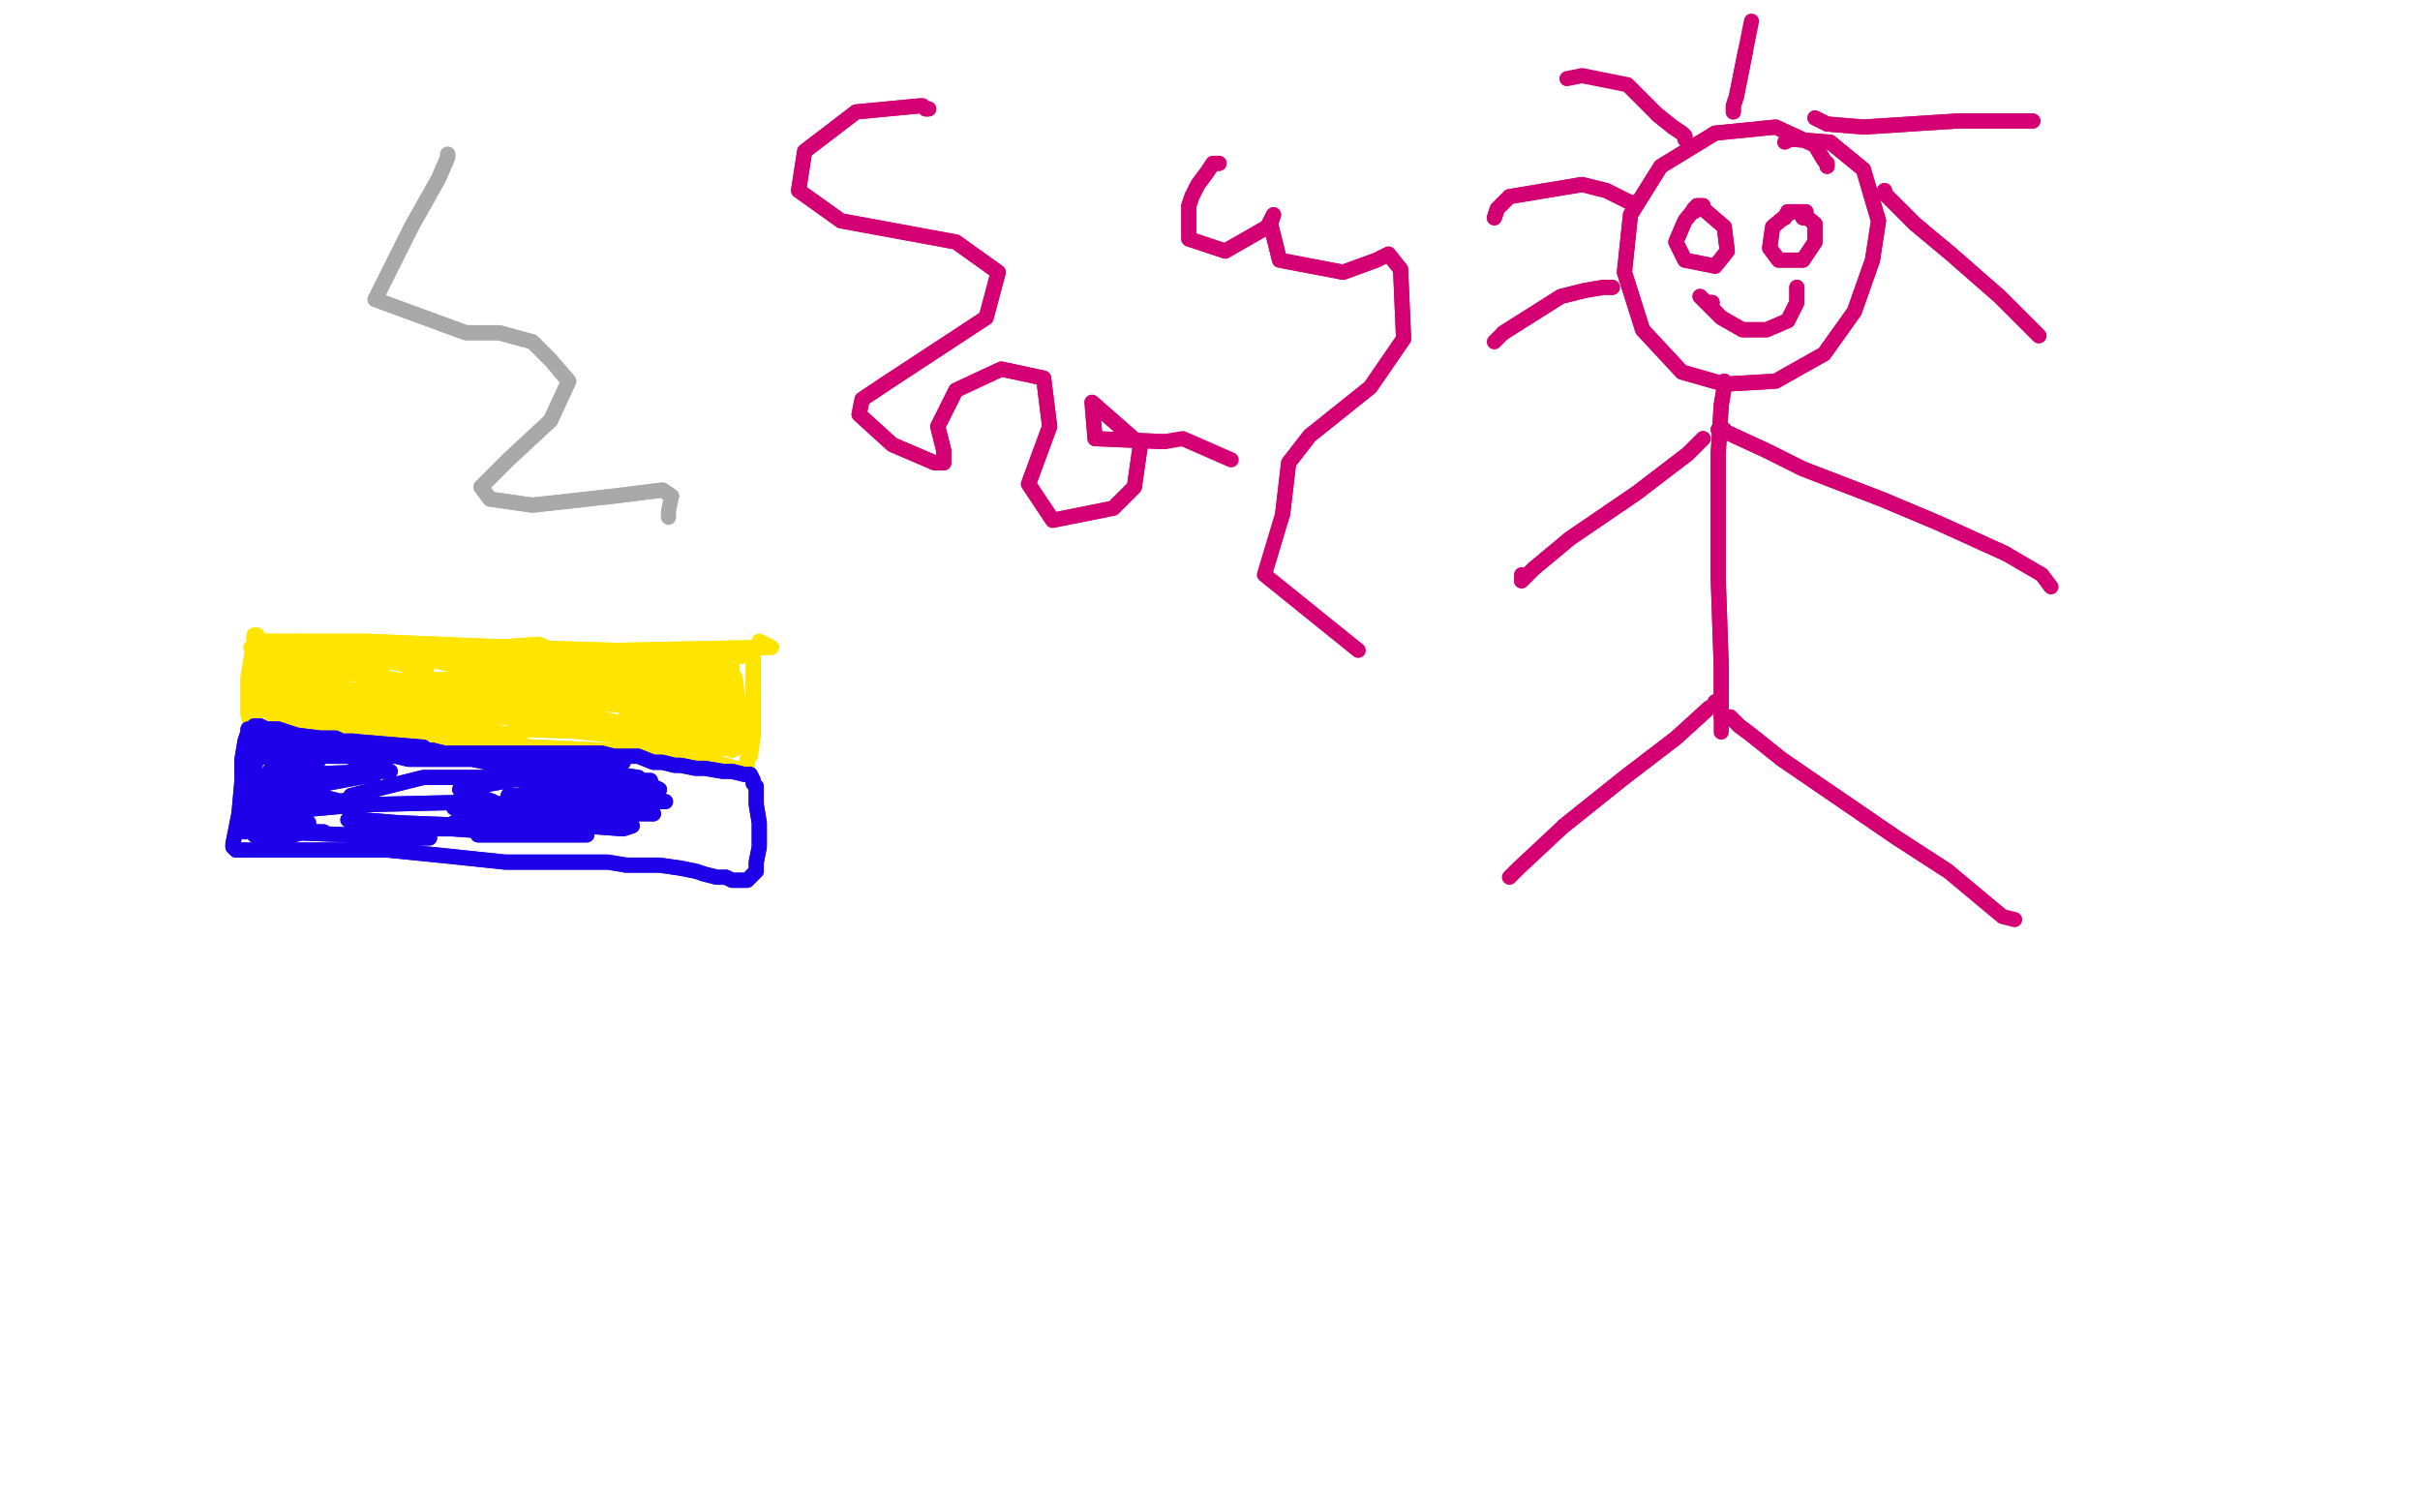 <?xml version="1.0" standalone="no"?>
<!DOCTYPE svg PUBLIC "-//W3C//DTD SVG 1.1//EN"
"http://www.w3.org/Graphics/SVG/1.1/DTD/svg11.dtd">

<svg width="800" height="500" version="1.1" xmlns="http://www.w3.org/2000/svg" xmlns:xlink="http://www.w3.org/1999/xlink" style="stroke-antialiasing: false"><desc>This SVG has been created on https://colorillo.com/</desc><rect x='0' y='0' width='800' height='500' style='fill: rgb(255,255,255); stroke-width:0' /><polyline points="148,51 148,51 148,51 148,52 148,52 145,59 145,59 136,75 136,75 124,99 154,110 165,110 176,113 182,119 188,126 182,139 168,152 159,161 162,165 176,167 203,164 219,162 222,164" style="fill: none; stroke: #a9a9a9; stroke-width: 5; stroke-linejoin: round; stroke-linecap: round; stroke-antialiasing: false; stroke-antialias: 0; opacity: 1.0"/>
<polyline points="148,51 148,51 148,51 148,52 148,52 145,59 145,59 136,75 124,99 154,110 165,110 176,113 182,119 188,126 182,139 168,152 159,161 162,165 176,167 203,164 219,162 222,164 221,169 221,171" style="fill: none; stroke: #a9a9a9; stroke-width: 5; stroke-linejoin: round; stroke-linecap: round; stroke-antialiasing: false; stroke-antialias: 0; opacity: 1.0"/>
<polyline points="307,36 306,36 306,36 305,35 305,35 304,35 304,35 283,37 283,37 266,50 264,63 278,73 316,80 330,90 326,105 294,126 285,132 284,137 295,147 309,153 312,153 312,149 310,141 316,129 331,122 345,125 347,141 340,160 348,172 368,168 375,161 377,147 361,133 362,145 385,146" style="fill: none; stroke: #d40073; stroke-width: 5; stroke-linejoin: round; stroke-linecap: round; stroke-antialiasing: false; stroke-antialias: 0; opacity: 1.0"/>
<polyline points="307,36 306,36 306,36 305,35 305,35 304,35 304,35 283,37 266,50 264,63 278,73 316,80 330,90 326,105 294,126 285,132 284,137 295,147 309,153 312,153 312,149 310,141 316,129 331,122 345,125 347,141 340,160 348,172 368,168 375,161 377,147 361,133 362,145 385,146 391,145 407,152" style="fill: none; stroke: #d40073; stroke-width: 5; stroke-linejoin: round; stroke-linecap: round; stroke-antialiasing: false; stroke-antialias: 0; opacity: 1.0"/>
<polyline points="403,54 402,54 402,54 401,54 401,54 399,57 399,57 396,61 396,61 394,65 394,65 393,68 393,68 393,79 405,83 419,75 421,71 421,71 420,74 423,86 444,90 455,86 459,84 463,89 464,112 453,128 433,144 426,153 424,170" style="fill: none; stroke: #d40073; stroke-width: 5; stroke-linejoin: round; stroke-linecap: round; stroke-antialiasing: false; stroke-antialias: 0; opacity: 1.0"/>
<polyline points="403,54 402,54 402,54 401,54 401,54 399,57 399,57 396,61 396,61 394,65 394,65 393,68 393,79 405,83 419,75 421,71 421,71 420,74 423,86 444,90 455,86 459,84 463,89 464,112 453,128 433,144 426,153 424,170 418,190 449,215" style="fill: none; stroke: #d40073; stroke-width: 5; stroke-linejoin: round; stroke-linecap: round; stroke-antialiasing: false; stroke-antialias: 0; opacity: 1.0"/>
<polyline points="604,55 604,55 604,55 604,54 604,54 603,53 603,53 600,48 600,48 587,42 567,44 549,55 539,71 537,90 543,109 556,123 570,127 587,126 603,117 613,103 619,86 621,73 616,56 605,47 592,46" style="fill: none; stroke: #d40073; stroke-width: 5; stroke-linejoin: round; stroke-linecap: round; stroke-antialiasing: false; stroke-antialias: 0; opacity: 1.0"/>
<polyline points="604,55 604,55 604,55 604,54 604,54 603,53 603,53 600,48 587,42 567,44 549,55 539,71 537,90 543,109 556,123 570,127 587,126 603,117 613,103 619,86 621,73 616,56 605,47 592,46 590,47" style="fill: none; stroke: #d40073; stroke-width: 5; stroke-linejoin: round; stroke-linecap: round; stroke-antialiasing: false; stroke-antialias: 0; opacity: 1.0"/>
<polyline points="570,126 570,127 570,127 570,127 570,127 570,127 570,127 570,128 570,128 569,134 568,150 568,170 568,191 569,220 569,227 569,237" style="fill: none; stroke: #d40073; stroke-width: 5; stroke-linejoin: round; stroke-linecap: round; stroke-antialiasing: false; stroke-antialias: 0; opacity: 1.0"/>
<polyline points="570,126 570,127 570,127 570,127 570,127 570,127 570,127 570,128 569,134 568,150 568,170 568,191 569,220 569,227 569,237 569,242 569,241" style="fill: none; stroke: #d40073; stroke-width: 5; stroke-linejoin: round; stroke-linecap: round; stroke-antialiasing: false; stroke-antialias: 0; opacity: 1.0"/>
<polyline points="563,145 563,145 563,145 563,145 563,145 562,146 562,146 558,150 558,150 541,163 519,178 507,188 503,192" style="fill: none; stroke: #d40073; stroke-width: 5; stroke-linejoin: round; stroke-linecap: round; stroke-antialiasing: false; stroke-antialias: 0; opacity: 1.0"/>
<polyline points="563,145 563,145 563,145 563,145 563,145 562,146 562,146 558,150 541,163 519,178 507,188 503,192 503,190" style="fill: none; stroke: #d40073; stroke-width: 5; stroke-linejoin: round; stroke-linecap: round; stroke-antialiasing: false; stroke-antialias: 0; opacity: 1.0"/>
<polyline points="570,142 569,142 569,142 568,142 568,142 568,142 568,142 569,142 571,143 584,149 596,155 622,165 641,173 663,183" style="fill: none; stroke: #d40073; stroke-width: 5; stroke-linejoin: round; stroke-linecap: round; stroke-antialiasing: false; stroke-antialias: 0; opacity: 1.0"/>
<polyline points="570,142 569,142 569,142 568,142 568,142 568,142 569,142 571,143 584,149 596,155 622,165 641,173 663,183 675,190 678,194" style="fill: none; stroke: #d40073; stroke-width: 5; stroke-linejoin: round; stroke-linecap: round; stroke-antialiasing: false; stroke-antialias: 0; opacity: 1.0"/>
<polyline points="568,232 568,232 568,232 567,232 567,232 567,233 567,233 565,234 565,234 554,244 537,257 517,273" style="fill: none; stroke: #d40073; stroke-width: 5; stroke-linejoin: round; stroke-linecap: round; stroke-antialiasing: false; stroke-antialias: 0; opacity: 1.0"/>
<polyline points="568,232 568,232 568,232 567,232 567,232 567,233 567,233 565,234 554,244 537,257 517,273 502,287 499,290 501,288" style="fill: none; stroke: #d40073; stroke-width: 5; stroke-linejoin: round; stroke-linecap: round; stroke-antialiasing: false; stroke-antialias: 0; opacity: 1.0"/>
<polyline points="572,237 572,237 572,237 573,238 573,238 575,240 575,240 579,243 579,243 589,251 589,251 608,264 627,277 644,288" style="fill: none; stroke: #d40073; stroke-width: 5; stroke-linejoin: round; stroke-linecap: round; stroke-antialiasing: false; stroke-antialias: 0; opacity: 1.0"/>
<polyline points="572,237 572,237 572,237 573,238 573,238 575,240 575,240 579,243 579,243 589,251 608,264 627,277 644,288 662,303 666,304" style="fill: none; stroke: #d40073; stroke-width: 5; stroke-linejoin: round; stroke-linecap: round; stroke-antialiasing: false; stroke-antialias: 0; opacity: 1.0"/>
<polyline points="563,68 563,68 563,68 562,68 562,68 562,68 562,68 561,68 561,68 557,73 554,80 557,86 567,88 571,83 570,75 563,69 560,69 560,70" style="fill: none; stroke: #d40073; stroke-width: 5; stroke-linejoin: round; stroke-linecap: round; stroke-antialiasing: false; stroke-antialias: 0; opacity: 1.0"/>
<polyline points="563,68 563,68 563,68 562,68 562,68 562,68 562,68 561,68 557,73 554,80 557,86 567,88 571,83 570,75 563,69 560,69 560,70" style="fill: none; stroke: #d40073; stroke-width: 5; stroke-linejoin: round; stroke-linecap: round; stroke-antialiasing: false; stroke-antialias: 0; opacity: 1.0"/>
<polyline points="596,72 597,71 597,71 597,71 597,71 597,70 597,70 596,70 596,70 592,70 586,75 585,82 588,86 596,86 600,80 600,74 595,70 591,70 590,72" style="fill: none; stroke: #d40073; stroke-width: 5; stroke-linejoin: round; stroke-linecap: round; stroke-antialiasing: false; stroke-antialias: 0; opacity: 1.0"/>
<polyline points="596,72 597,71 597,71 597,71 597,71 597,70 597,70 596,70 592,70 586,75 585,82 588,86 596,86 600,80 600,74 595,70 591,70 590,72" style="fill: none; stroke: #d40073; stroke-width: 5; stroke-linejoin: round; stroke-linecap: round; stroke-antialiasing: false; stroke-antialias: 0; opacity: 1.0"/>
<polyline points="566,100 566,100 566,100 565,100 565,100 564,100 564,100 563,99 563,99 562,98 563,99 569,105 576,109 584,109 591,106 594,100 594,96 594,95 594,95 594,95" style="fill: none; stroke: #d40073; stroke-width: 5; stroke-linejoin: round; stroke-linecap: round; stroke-antialiasing: false; stroke-antialias: 0; opacity: 1.0"/>
<polyline points="566,100 566,100 566,100 565,100 565,100 564,100 564,100 563,99 562,98 563,99 569,105 576,109 584,109 591,106 594,100 594,96 594,95 594,95 594,95" style="fill: none; stroke: #d40073; stroke-width: 5; stroke-linejoin: round; stroke-linecap: round; stroke-antialiasing: false; stroke-antialias: 0; opacity: 1.0"/>
<polyline points="623,63 623,63 623,63 623,64 623,64 625,66 625,66 629,70 629,70 633,74 633,74 645,84 645,84 661,98 671,108 674,111" style="fill: none; stroke: #d40073; stroke-width: 5; stroke-linejoin: round; stroke-linecap: round; stroke-antialiasing: false; stroke-antialias: 0; opacity: 1.0"/>
<polyline points="623,63 623,63 623,63 623,64 623,64 625,66 625,66 629,70 629,70 633,74 633,74 645,84 661,98 671,108 674,111" style="fill: none; stroke: #d40073; stroke-width: 5; stroke-linejoin: round; stroke-linecap: round; stroke-antialiasing: false; stroke-antialias: 0; opacity: 1.0"/>
<polyline points="600,39 600,39 600,39 602,40 602,40 604,41 604,41 616,42 616,42 647,40 663,40 672,40" style="fill: none; stroke: #d40073; stroke-width: 5; stroke-linejoin: round; stroke-linecap: round; stroke-antialiasing: false; stroke-antialias: 0; opacity: 1.0"/>
<polyline points="600,39 600,39 600,39 602,40 602,40 604,41 604,41 616,42 647,40 663,40 672,40" style="fill: none; stroke: #d40073; stroke-width: 5; stroke-linejoin: round; stroke-linecap: round; stroke-antialiasing: false; stroke-antialias: 0; opacity: 1.0"/>
<polyline points="573,37 573,36 573,36 573,35 573,35 574,32 574,32 575,27 575,27 577,17 577,17" style="fill: none; stroke: #d40073; stroke-width: 5; stroke-linejoin: round; stroke-linecap: round; stroke-antialiasing: false; stroke-antialias: 0; opacity: 1.0"/>
<polyline points="573,37 573,36 573,36 573,35 573,35 574,32 574,32 575,27 575,27 577,17 579,7" style="fill: none; stroke: #d40073; stroke-width: 5; stroke-linejoin: round; stroke-linecap: round; stroke-antialiasing: false; stroke-antialias: 0; opacity: 1.0"/>
<polyline points="557,46 557,45 557,45 556,44 556,44 553,42 553,42 548,38 548,38" style="fill: none; stroke: #d40073; stroke-width: 5; stroke-linejoin: round; stroke-linecap: round; stroke-antialiasing: false; stroke-antialias: 0; opacity: 1.0"/>
<polyline points="557,46 557,45 557,45 556,44 556,44 553,42 553,42 548,38 538,28 523,25 518,26" style="fill: none; stroke: #d40073; stroke-width: 5; stroke-linejoin: round; stroke-linecap: round; stroke-antialiasing: false; stroke-antialias: 0; opacity: 1.0"/>
<polyline points="540,67 540,67 540,67 539,67 539,67 537,66 537,66 531,63 531,63 523,61 499,65 495,69 494,72" style="fill: none; stroke: #d40073; stroke-width: 5; stroke-linejoin: round; stroke-linecap: round; stroke-antialiasing: false; stroke-antialias: 0; opacity: 1.0"/>
<polyline points="540,67 540,67 540,67 539,67 539,67 537,66 537,66 531,63 523,61 499,65 495,69 494,72" style="fill: none; stroke: #d40073; stroke-width: 5; stroke-linejoin: round; stroke-linecap: round; stroke-antialiasing: false; stroke-antialias: 0; opacity: 1.0"/>
<polyline points="533,95 532,95 532,95 530,95 530,95 524,96 524,96 516,98 516,98 497,110 497,110" style="fill: none; stroke: #d40073; stroke-width: 5; stroke-linejoin: round; stroke-linecap: round; stroke-antialiasing: false; stroke-antialias: 0; opacity: 1.0"/>
<polyline points="533,95 532,95 532,95 530,95 530,95 524,96 524,96 516,98 516,98 497,110 494,113" style="fill: none; stroke: #d40073; stroke-width: 5; stroke-linejoin: round; stroke-linecap: round; stroke-antialiasing: false; stroke-antialias: 0; opacity: 1.0"/>
<polyline points="84,210 84,211 84,211 85,211 85,211 85,212 85,212 86,212 86,212 121,212 170,214 204,215" style="fill: none; stroke: #ffe400; stroke-width: 5; stroke-linejoin: round; stroke-linecap: round; stroke-antialiasing: false; stroke-antialias: 0; opacity: 1.0"/>
<polyline points="204,215 254,214 255,214 251,212" style="fill: none; stroke: #ffe400; stroke-width: 5; stroke-linejoin: round; stroke-linecap: round; stroke-antialiasing: false; stroke-antialias: 0; opacity: 1.0"/>
<polyline points="84,210 84,211 84,211 85,211 85,211 85,212 85,212 86,212 121,212 170,214 204,215 254,214 255,214 251,212" style="fill: none; stroke: #ffe400; stroke-width: 5; stroke-linejoin: round; stroke-linecap: round; stroke-antialiasing: false; stroke-antialias: 0; opacity: 1.0"/>
<polyline points="85,210 85,210 85,210 85,210 85,210" style="fill: none; stroke: #ffe400; stroke-width: 5; stroke-linejoin: round; stroke-linecap: round; stroke-antialiasing: false; stroke-antialias: 0; opacity: 1.0"/>
<polyline points="85,210 84,211 84,212 82,224 82,236 83,240 88,242 107,243 122,244 135,246 152,246 178,247 199,248 214,249 223,250 229,251 240,253 243,254 244,254 245,254 245,254 247,253 247,251 248,250 249,243 249,237 249,230 249,223 249,220 249,219 249,218 249,217 248,217 247,216 245,217 242,217 236,217 223,217 219,217 224,218 225,218 203,219 188,221 183,222 201,223 222,224 216,225 174,224 131,225 120,227 123,227 162,229 192,232 204,233 199,232 154,229 134,231 135,233 169,235 200,239 205,239 192,236 153,234 145,234 156,236 186,239 202,241 206,242 187,240 172,240 177,240 203,242 221,243 228,241 221,239 216,242 232,246 240,244 232,237 224,235 222,238 232,242 238,239 225,229 215,230 215,236 232,241 238,235 229,222 221,221 219,223 229,232 235,232 235,223 206,215 178,220 160,225 156,230 175,230 180,227 167,219 136,217 110,224 115,228 146,228 169,224 128,215 105,221 133,225 141,221 108,215 92,217 109,219 99,214 87,215 100,216 98,212 83,214 89,218 95,216 84,217 86,224 86,218" style="fill: none; stroke: #ffe400; stroke-width: 5; stroke-linejoin: round; stroke-linecap: round; stroke-antialiasing: false; stroke-antialias: 0; opacity: 1.0"/>
<polyline points="86,235 87,233 88,223 88,216 87,223 87,233 93,233" style="fill: none; stroke: #ffe400; stroke-width: 5; stroke-linejoin: round; stroke-linecap: round; stroke-antialiasing: false; stroke-antialias: 0; opacity: 1.0"/>
<polyline points="86,218 85,215 85,228 86,235" style="fill: none; stroke: #ffe400; stroke-width: 5; stroke-linejoin: round; stroke-linecap: round; stroke-antialiasing: false; stroke-antialias: 0; opacity: 1.0"/>
<polyline points="93,233 103,225 103,221 91,225 88,231 102,229 107,225 93,224 86,227 91,230 112,227 112,224 93,225 99,224 106,219 86,220 109,225 112,227 109,229 91,233 97,236 112,232 92,233 119,236 126,234 98,233 108,238 125,239 92,237 90,237 126,239 124,238 100,237 122,241 149,243 112,240 93,240 131,240 156,240 156,240 131,239 132,240 160,243 164,244 172,244 161,241 129,235 121,234 129,233 156,235 169,237 158,234 132,231 118,231 114,231 144,233 163,234 174,236 170,239 221,242 227,243 213,240 199,239 195,239 214,242 222,243 216,243 182,241 172,241 170,241 197,242 213,243 214,243 203,242 195,242 202,242 210,242 211,242 195,240 176,240 174,240 202,243 222,246 227,247 233,248 234,248 236,248 239,246 240,241 235,238 231,242 236,248 243,247 240,243 235,242 236,244 243,246 246,244 244,243 241,245 242,248 244,247 244,242 244,243 244,243 244,244 244,243 244,232 243,224 243,224 242,234 242,241 243,234 242,228 242,221 241,222 239,232 239,237 242,229 242,220 237,222 235,225 235,228 241,225 237,222 225,224 236,223 237,221 211,219 197,220 205,219 208,219 201,217 173,218 166,219 182,217 186,217 163,219 160,219 176,217 183,215 178,213 164,214 162,217 198,220 175,223 162,226 216,224 227,225 207,225 176,227 172,228 209,228 227,228 215,228 186,229 183,230 210,229 227,227 226,226 196,228 205,230 221,228 213,228 205,231 217,230 226,228 229,227 229,226 207,230 209,231 222,230 227,229 218,231 207,234 215,232 228,228 218,230 208,235 207,236 207,237 227,232 230,231 216,231 208,233 218,233 224,233 225,233 209,235 209,236 217,236 224,235 219,235 212,235 210,233" style="fill: none; stroke: #ffe400; stroke-width: 5; stroke-linejoin: round; stroke-linecap: round; stroke-antialiasing: false; stroke-antialias: 0; opacity: 1.0"/>
<polyline points="85,210 85,210 85,210 85,210 84,211 84,212 82,224 82,236 83,240 88,242 107,243 122,244 135,246 152,246 178,247 199,248 214,249 223,250 229,251 240,253 243,254 244,254 245,254 245,254 247,253 247,251 248,250 249,243 249,237 249,230 249,223 249,220 249,219 249,218 249,217 248,217 247,216 245,217 242,217 236,217 223,217 219,217 224,218 225,218 203,219 188,221 183,222 201,223 222,224 216,225 174,224 131,225 120,227 123,227 162,229 192,232 204,233 199,232 154,229 134,231 135,233 169,235 200,239 205,239 192,236 153,234 145,234 156,236 186,239 202,241 206,242 187,240 172,240 177,240 203,242 221,243 228,241 221,239 216,242 232,246 240,244 232,237 224,235 222,238 232,242 238,239 225,229 215,230 215,236 232,241 238,235 229,222 221,221 219,223 229,232 235,232 235,223 206,215 178,220 160,225 156,230 175,230 180,227 167,219 136,217 110,224 115,228 146,228 169,224 128,215 105,221 133,225 141,221 108,215 92,217 109,219 99,214 87,215 100,216 98,212 83,214 89,218 95,216 84,217 86,224 86,218 85,215 85,228 86,235 87,233 88,223 88,216 87,223 87,233 93,233 103,225 103,221 91,225 88,231 102,229 107,225 93,224 86,227 91,230 112,227 112,224 93,225 99,224 106,219 86,220 109,225 112,227 109,229 91,233 97,236 112,232 92,233 119,236 126,234 98,233 108,238 125,239 92,237 90,237 126,239 124,238 100,237 122,241 149,243 112,240 93,240 131,240 156,240 156,240 131,239 132,240 160,243 164,244 172,244 161,241 129,235 121,234 129,233 156,235 169,237 158,234 132,231 118,231 114,231 144,233 163,234 174,236 170,239 221,242 227,243 213,240 199,239 195,239 214,242 222,243 216,243 182,241 172,241 170,241 197,242 213,243 214,243 203,242 195,242 202,242 210,242 211,242 195,240 176,240 174,240 202,243 222,246 227,247 233,248 234,248 236,248 239,246 240,241 235,238 231,242 236,248 243,247 240,243 235,242 236,244 243,246 246,244 244,243 241,245 242,248 244,247 244,242 244,243 244,243 244,244 244,243 244,232 243,224 243,224 242,234 242,241 243,234 242,228 242,221 241,222 239,232 239,237 242,229 242,220 237,222 235,225 235,228 241,225 237,222 225,224 236,223 237,221 211,219 197,220 205,219 208,219 201,217 173,218 166,219 182,217 186,217 163,219 160,219 176,217 183,215 178,213 164,214 162,217 198,220 175,223 162,226 216,224 227,225 207,225 176,227 172,228 209,228 227,228 215,228 186,229 183,230 210,229 227,227 226,226 196,228 205,230 221,228 213,228 205,231 217,230 226,228 229,227 229,226 207,230 209,231 222,230 227,229 218,231 207,234 215,232 228,228 218,230 208,235 207,236 207,237 227,232 230,231 216,231 208,233 218,233 224,233 225,233 209,235 209,236 217,236 224,235 219,235 212,235 210,233" style="fill: none; stroke: #ffe400; stroke-width: 5; stroke-linejoin: round; stroke-linecap: round; stroke-antialiasing: false; stroke-antialias: 0; opacity: 1.0"/>
<polyline points="83,242 82,242 82,242 82,242 82,242 82,241 82,241 82,241 82,241 82,241 82,242 82,242 81,245 80,251 80,258 79,269 78,274 77,279 77,280 77,280 77,280 78,281 80,281 81,281 87,281 98,281 105,281 111,281 120,281 128,281 148,283 167,285 181,285 188,285 194,285 201,285 207,286 215,286 218,286 225,287 230,288 233,289 237,290 240,290 242,291 244,291 246,291 247,291 247,291 249,289 249,289 250,288 250,287 250,285 251,280 251,278 251,272 250,266 250,264 250,264 250,260 249,259 249,258 249,258 248,256 246,256 242,255 239,255 233,254 231,254 230,254 225,253 223,253 219,252 216,252 211,250 208,250 203,250 199,249 194,249 191,249 190,249 185,249 181,249 178,249 173,249 170,249 167,249 163,249 159,249 154,249 151,249 147,249 143,248 139,248 135,247 132,247 129,247 124,246 122,246 117,245 113,245 111,244 106,244 98,243 92,241 88,241 86,240 84,240 84,240 84,241 84,241 83,241 83,241 82,243 82,244 82,246 82,253 82,258 82,259 85,251 86,246 86,244 85,248 89,251 93,248 92,244 85,244 88,246 96,247 97,246 93,248 96,249 104,247 97,248 90,250 95,250 103,249 96,252 89,255 93,256 105,252 100,253 90,260 94,262 108,256 98,257 88,263 92,265 105,260 105,259 91,265 89,269 99,265 101,261 87,267 84,271 88,273 95,267 92,259 86,259 83,268 86,272 90,268 91,260 87,257 84,264 84,271 86,268 87,258 84,257 82,264 82,270 84,267 85,258 85,256 83,261 81,272 81,274 81,275 85,274 92,273 100,272 102,272 94,273 84,275 86,276 95,276 100,275 88,274 83,274 85,275 96,275 107,275 105,275 88,276 84,276 86,276 97,276 101,275 94,274 85,274 83,275 90,275 116,276 133,277 142,277 130,274 127,274 120,274 152,274 163,274 158,273 132,272 120,271 115,271 135,273 164,275 182,276 162,276 158,276 182,276 194,276 183,274 166,273 152,272 150,272 179,272 206,274 209,273 178,268 150,267" style="fill: none; stroke: #1e00e9; stroke-width: 5; stroke-linejoin: round; stroke-linecap: round; stroke-antialiasing: false; stroke-antialias: 0; opacity: 1.0"/>
<polyline points="182,265 209,265 220,265 211,264 182,263" style="fill: none; stroke: #1e00e9; stroke-width: 5; stroke-linejoin: round; stroke-linecap: round; stroke-antialiasing: false; stroke-antialias: 0; opacity: 1.0"/>
<polyline points="216,269 192,266 163,266 157,266 182,265" style="fill: none; stroke: #1e00e9; stroke-width: 5; stroke-linejoin: round; stroke-linecap: round; stroke-antialiasing: false; stroke-antialias: 0; opacity: 1.0"/>
<polyline points="182,263 168,263 169,263 198,261 218,261 214,259 181,257" style="fill: none; stroke: #1e00e9; stroke-width: 5; stroke-linejoin: round; stroke-linecap: round; stroke-antialiasing: false; stroke-antialias: 0; opacity: 1.0"/>
<polyline points="150,267 150,267 187,267 211,269 216,269" style="fill: none; stroke: #1e00e9; stroke-width: 5; stroke-linejoin: round; stroke-linecap: round; stroke-antialiasing: false; stroke-antialias: 0; opacity: 1.0"/>
<polyline points="181,257 164,257 175,258 205,258 215,258 213,258 178,255 170,254 184,255 204,257 211,257 191,254 175,253 171,253 188,253 201,253 204,253 190,253 179,252 189,252 199,252 206,252 203,252 181,252 169,252 163,252 161,252 156,251 150,251 143,251 135,251 131,250 127,250 124,250 120,250 116,250 116,250 116,250 112,250 104,250 101,250 100,250 112,247 135,247 140,247 116,245 103,246 114,247 120,247 104,246 129,255 126,255 99,256 101,256 124,256 97,261 113,265 117,264 97,268 119,266 97,265 121,266 163,265 152,261" style="fill: none; stroke: #1e00e9; stroke-width: 5; stroke-linejoin: round; stroke-linecap: round; stroke-antialiasing: false; stroke-antialias: 0; opacity: 1.0"/>
<polyline points="152,261 174,257 140,257 116,263" style="fill: none; stroke: #1e00e9; stroke-width: 5; stroke-linejoin: round; stroke-linecap: round; stroke-antialiasing: false; stroke-antialias: 0; opacity: 1.0"/>
<polyline points="83,242 82,242 82,242 82,242 82,242 82,241 82,241 82,241 82,241 82,242 82,242 81,245 80,251 80,258 79,269 78,274 77,279 77,280 77,280 77,280 78,281 80,281 81,281 87,281 98,281 105,281 111,281 120,281 128,281 148,283 167,285 181,285 188,285 194,285 201,285 207,286 215,286 218,286 225,287 230,288 233,289 237,290 240,290 242,291 244,291 246,291 247,291 247,291 249,289 249,289 250,288 250,287 250,285 251,280 251,278 251,272 250,266 250,264 250,264 250,260 249,259 249,258 249,258 248,256 246,256 242,255 239,255 233,254 231,254 230,254 225,253 223,253 219,252 216,252 211,250 208,250 203,250 199,249 194,249 191,249 190,249 185,249 181,249 178,249 173,249 170,249 167,249 163,249 159,249 154,249 151,249 147,249 143,248 139,248 135,247 132,247 129,247 124,246 122,246 117,245 113,245 111,244 106,244 98,243 92,241 88,241 86,240 84,240 84,240 84,241 84,241 83,241 83,241 82,243 82,244 82,246 82,253 82,258 82,259 85,251 86,246 86,244 85,248 89,251 93,248 92,244 85,244 88,246 96,247 97,246 93,248 96,249 104,247 97,248 90,250 95,250 103,249 96,252 89,255 93,256 105,252 100,253 90,260 94,262 108,256 98,257 88,263 92,265 105,260 105,259 91,265 89,269 99,265 101,261 87,267 84,271 88,273 95,267 92,259 86,259 83,268 86,272 90,268 91,260 87,257 84,264 84,271 86,268 87,258 84,257 82,264 82,270 84,267 85,258 85,256 83,261 81,272 81,274 81,275 85,274 92,273 100,272 102,272 94,273 84,275 86,276 95,276 100,275 88,274 83,274 85,275 96,275 107,275 105,275 88,276 84,276 86,276 97,276 101,275 94,274 85,274 83,275 90,275 116,276 133,277 142,277 130,274 127,274 120,274 152,274 163,274 158,273 132,272 120,271 115,271 135,273 164,275 182,276 162,276 158,276 182,276 194,276 183,274 166,273 152,272 150,272 179,272 206,274 209,273 178,268 150,267 150,267 187,267 211,269 216,269 192,266 163,266 157,266 182,265 209,265 220,265 211,264 182,263 168,263 169,263 198,261 218,261 214,259 181,257 164,257 175,258 205,258 215,258 213,258 178,255 170,254 184,255 204,257 211,257 191,254 175,253 171,253 188,253 201,253 204,253 190,253 179,252 189,252 199,252 206,252 203,252 181,252 169,252 163,252 161,252 156,251 150,251 143,251 135,251 131,250 127,250 124,250 120,250 116,250 116,250 116,250 112,250 104,250 101,250 100,250 112,247 135,247 140,247 116,245 103,246 114,247 120,247 104,246 129,255 126,255 99,256 101,256 124,256 97,261 113,265 117,264 97,268 119,266 97,265 121,266 163,265 152,261 174,257 140,257 116,263 116,264" style="fill: none; stroke: #1e00e9; stroke-width: 5; stroke-linejoin: round; stroke-linecap: round; stroke-antialiasing: false; stroke-antialias: 0; opacity: 1.0"/>
</svg>
